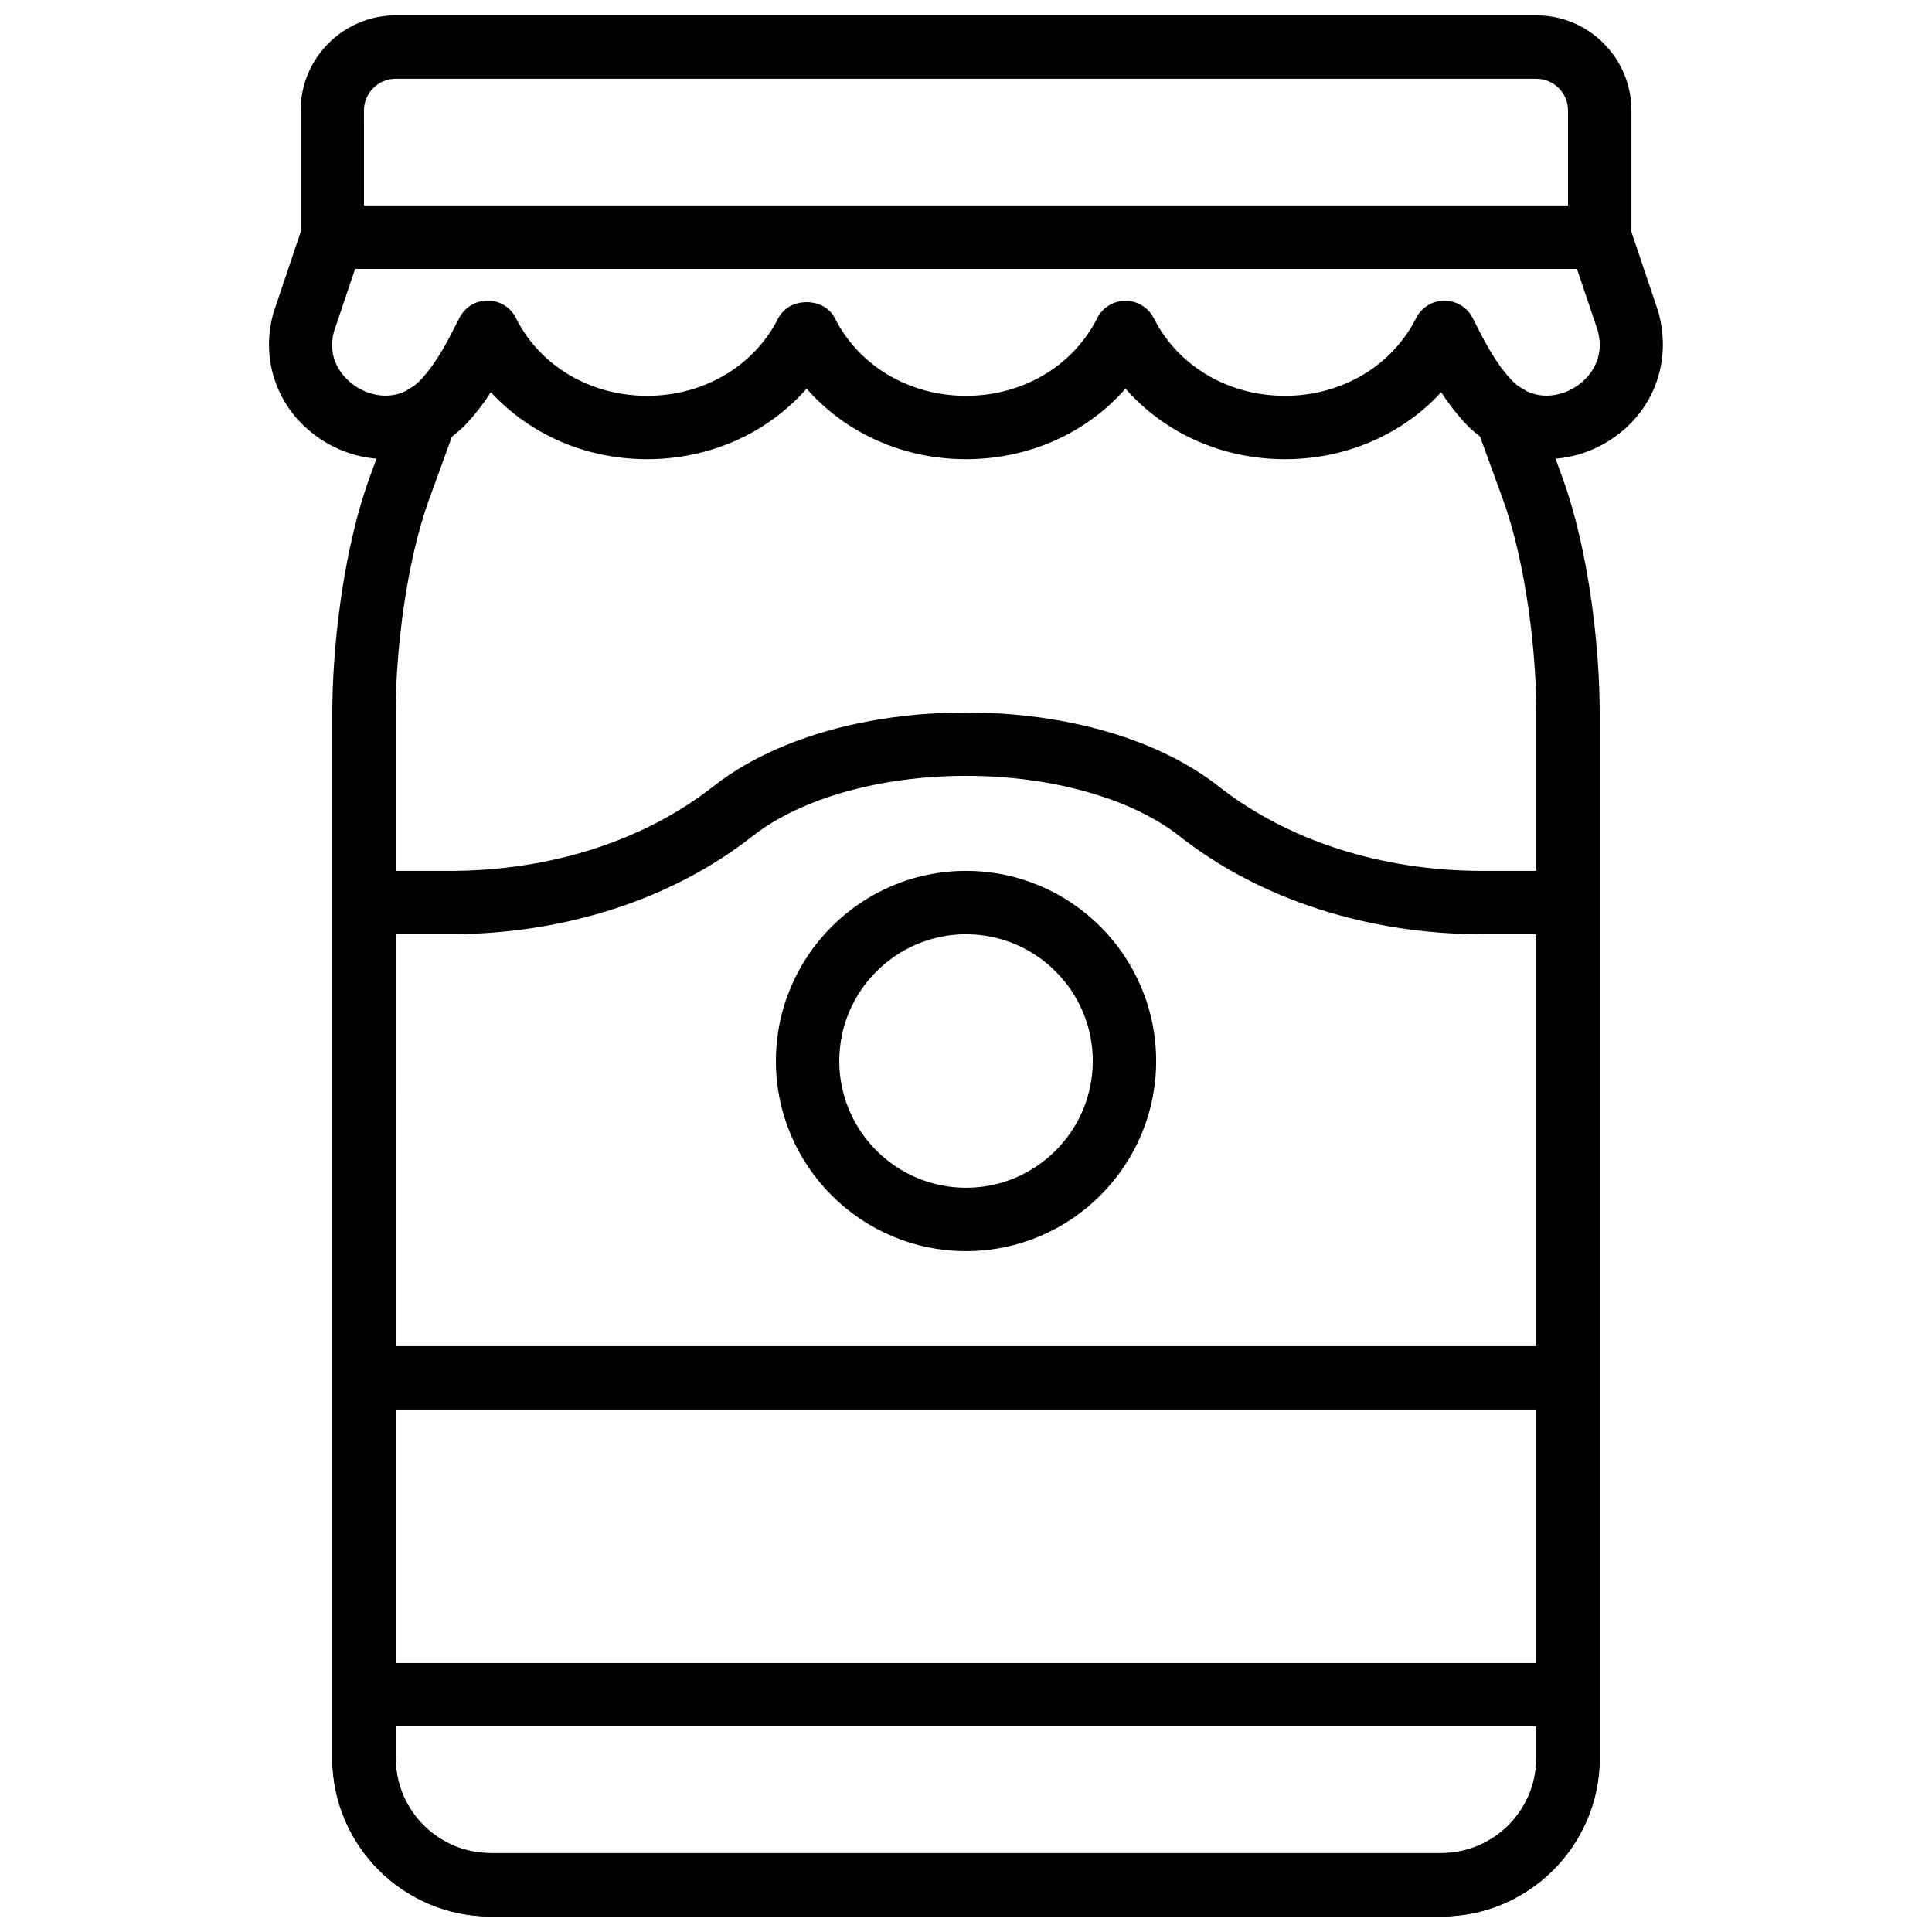 <?xml version="1.0" encoding="UTF-8"?>
<!-- Uploaded to: ICON Repo, www.iconrepo.com, Generator: ICON Repo Mixer Tools -->
<svg width="800px" height="800px" version="1.1" viewBox="144 144 512 512" xmlns="http://www.w3.org/2000/svg">
 <defs>
  <clipPath id="c">
   <path d="m223 148.09h354v67.906h-354z"/>
  </clipPath>
  <clipPath id="b">
   <path d="m232 584h336v67.902h-336z"/>
  </clipPath>
  <clipPath id="a">
   <path d="m232 245h336v406.9h-336z"/>
  </clipPath>
 </defs>
 <g clip-path="url(#c)">
  <path d="m240.46 198.46h319.08v-25.191c0-4.633-3.769-8.395-8.398-8.395h-302.29c-4.625 0-8.398 3.762-8.398 8.395zm327.48 16.793h-335.87c-4.637 0-8.398-3.754-8.398-8.395v-33.59c0-13.887 11.305-25.191 25.191-25.191h302.29c13.891 0 25.191 11.305 25.191 25.191v33.59c0 4.641-3.762 8.395-8.398 8.395z" fill-rule="evenodd"/>
 </g>
 <path d="m442.26 223.71c3.164 0 6.07 1.789 7.496 4.609 6.41 12.699 19.727 20.582 34.758 20.582 14.969 0 28.238-7.816 34.676-20.414 1.109-2.34 3.277-4.113 5.938-4.641 3.719-0.707 7.449 1.059 9.145 4.434 3.023 6.004 5.879 11.68 10.145 16.273 5.223 5.633 11.898 4.953 16.391 2.418 4.582-2.586 8.707-8.047 6.539-15.578l-5.441-16.137h-323.8l-5.559 16.5c-2.059 7.168 2.074 12.629 6.656 15.215 4.492 2.527 11.16 3.223 16.391-2.418 4.258-4.594 7.113-10.27 10.145-16.273 1.688-3.387 5.441-5.242 9.145-4.461 2.777 0.555 5.031 2.461 6.086 4.965 6.492 12.426 19.668 20.117 34.52 20.117 15.031 0 28.359-7.883 34.766-20.582 2.856-5.641 12.133-5.656 14.988 0 6.414 12.699 19.73 20.582 34.762 20.582s28.355-7.883 34.762-20.582c1.43-2.828 4.332-4.609 7.5-4.609m42.254 41.984c-16.688 0-31.934-6.934-42.254-18.699-10.32 11.766-25.578 18.699-42.262 18.699-16.676 0-31.934-6.934-42.254-18.699-10.32 11.766-25.574 18.699-42.262 18.699-16.23 0-31.117-6.566-41.41-17.75-1.766 2.746-3.773 5.441-6.164 8.027-9.641 10.387-24.496 12.645-36.965 5.625-12.586-7.102-18.379-21.109-14.434-34.848l7.602-22.57c1.148-3.406 4.348-5.715 7.949-5.715h335.88c3.602 0 6.809 2.309 7.961 5.715l7.481 22.211c4.062 14.098-1.738 28.105-14.316 35.207-12.469 7.027-27.316 4.762-36.965-5.625-2.391-2.586-4.398-5.281-6.172-8.027-10.293 11.184-25.18 17.75-41.41 17.75" fill-rule="evenodd"/>
 <g clip-path="url(#b)">
  <path d="m248.86 601.51v8.398c0 13.887 11.301 25.188 25.191 25.188h251.9c13.891 0 25.191-11.301 25.191-25.188v-8.398zm277.09 50.383h-251.9c-23.152 0-41.984-18.836-41.984-41.984v-16.793c0-4.644 3.762-8.398 8.395-8.398h319.08c4.633 0 8.395 3.754 8.395 8.398v16.793c0 23.148-18.832 41.984-41.984 41.984z" fill-rule="evenodd"/>
 </g>
 <g clip-path="url(#a)">
  <path d="m525.95 651.89h-251.9c-23.152 0-41.984-18.836-41.984-41.984v-277.1c0-16.18 2.594-42.191 9.883-62.254l6.996-19.227c1.586-4.367 6.422-6.602 10.762-5.023 4.359 1.59 6.609 6.406 5.023 10.758l-6.996 19.238c-6.129 16.844-8.875 40.523-8.875 56.508v277.1c0 13.887 11.301 25.188 25.191 25.188h251.9c13.891 0 25.191-11.301 25.191-25.188v-277.1c0-15.984-2.746-39.664-8.875-56.508l-6.996-19.238c-1.586-4.352 0.664-9.168 5.023-10.758 4.34-1.578 9.176 0.656 10.766 5.023l6.992 19.227c7.289 20.062 9.883 46.074 9.883 62.254v277.1c0 23.148-18.832 41.984-41.984 41.984" fill-rule="evenodd"/>
 </g>
 <path d="m248.86 500.75h302.29v-109.16h-14.215c-30.488 0-59.031-9.234-80.367-26.012-12.738-10-33.879-15.969-56.559-15.969-22.68 0-43.824 5.969-56.562 15.969-21.336 16.777-49.875 26.012-80.367 26.012h-14.215zm310.68 16.793h-319.08c-4.637 0-8.398-3.754-8.398-8.395v-125.95c0-4.644 3.762-8.398 8.398-8.398h22.609c26.738 0 51.594-7.961 69.996-22.418 15.828-12.43 40.223-19.566 66.934-19.566 26.711 0 51.102 7.137 66.93 19.566 18.406 14.457 43.262 22.418 69.996 22.418h22.613c4.633 0 8.398 3.754 8.398 8.398v125.95c0 4.641-3.766 8.395-8.398 8.395z" fill-rule="evenodd"/>
 <path d="m400.01 391.59c-18.523 0-33.59 15.066-33.59 33.59 0 18.523 15.066 33.586 33.59 33.586 18.523 0 33.586-15.062 33.586-33.586 0-18.523-15.062-33.59-33.586-33.59m0 83.969c-27.785 0-50.383-22.594-50.383-50.379 0-27.785 22.598-50.383 50.383-50.383 27.785 0 50.379 22.598 50.379 50.383 0 27.785-22.594 50.379-50.379 50.379" fill-rule="evenodd"/>
</svg>